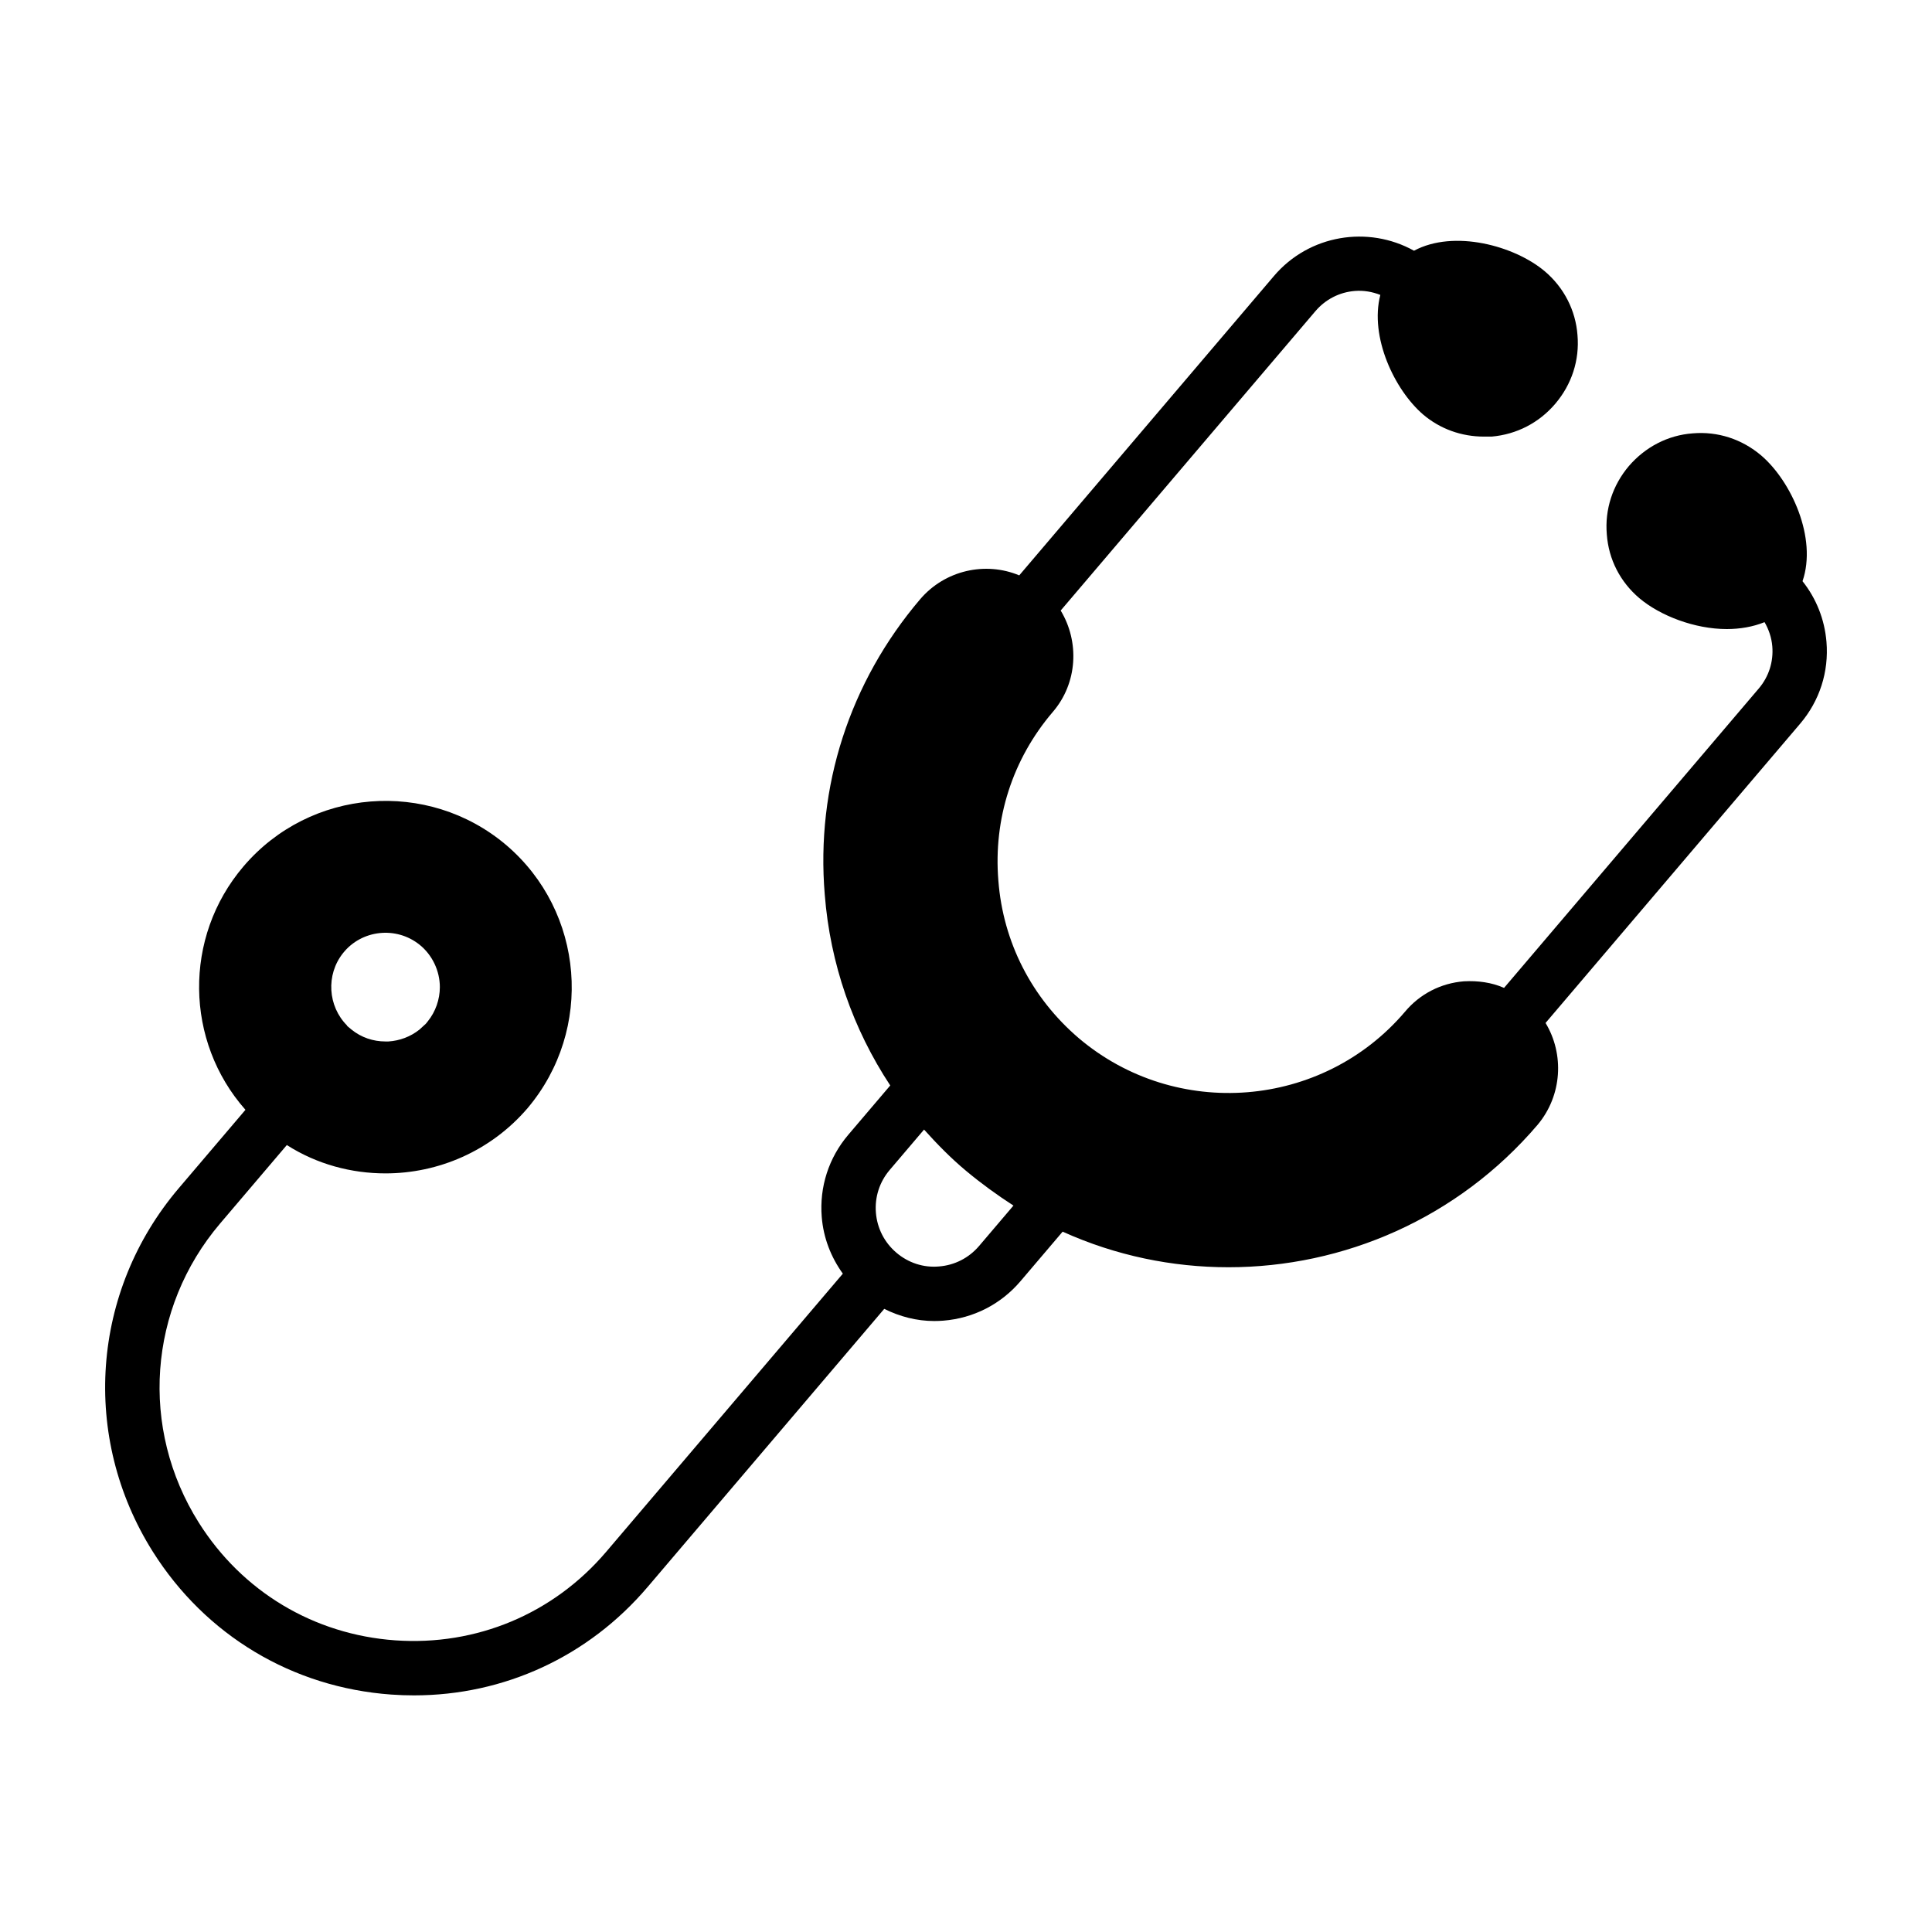 <?xml version="1.0" encoding="UTF-8"?>
<!-- Uploaded to: ICON Repo, www.svgrepo.com, Generator: ICON Repo Mixer Tools -->
<svg fill="#000000" width="800px" height="800px" version="1.1" viewBox="144 144 512 512" xmlns="http://www.w3.org/2000/svg">
 <path d="m628.03 314.07c-0.496-5.941-2.707-11.477-6.344-16.047 3.934-11.43-2.981-26.504-10.949-33.32-5.09-4.32-11.523-6.434-18.152-5.859-6.625 0.48-12.582 3.648-16.902 8.645-4.32 5.09-6.434 11.523-5.859 18.152 0.48 6.625 3.555 12.582 8.645 16.902 5.473 4.609 14.598 8.164 23.145 8.164 3.457 0 6.914-0.578 9.988-1.824 0.008-0.004 0.012-0.008 0.02-0.012 1.125 1.949 1.863 4.106 2.055 6.406 0.344 4.09-0.93 8.062-3.586 11.184l-67.504 79.344c-0.012-0.004-0.023-0.012-0.035-0.02-3.266-1.441-6.914-1.922-10.562-1.73-6.148 0.48-11.719 3.359-15.656 8.066-21.898 25.738-60.699 28.812-86.438 7.012-12.484-10.66-20.074-25.453-21.32-41.777-1.344-16.328 3.746-32.176 14.406-44.66 6.625-7.684 7.109-18.633 2.113-26.891l-0.004-0.004 67.488-79.32c2.668-3.137 6.379-5.047 10.449-5.375 2.356-0.191 4.641 0.215 6.773 1.051-2.879 11.141 3.75 25.156 11.336 31.688 4.516 3.844 10.18 5.859 16.137 5.859h2.016c6.625-0.578 12.582-3.648 16.902-8.738 4.32-5.09 6.434-11.523 5.859-18.152-0.48-6.531-3.555-12.582-8.645-16.902-8.066-6.82-24.105-11.141-34.672-5.473-0.004 0.004-0.008 0.004-0.008 0.004-12.141-6.754-27.781-4.281-37.121 6.703l-67.496 79.332c-8.926-3.727-19.664-1.418-26.281 6.352-18.633 21.898-27.66 49.652-25.258 78.273 1.438 18.32 7.481 35.586 17.352 50.555l-11.113 13.062c-5.184 6.09-7.688 13.84-7.039 21.816 0.445 5.508 2.441 10.621 5.59 14.996l-62.711 73.707c-14 16.457-34.402 24.984-55.938 23.465-21.547-1.539-40.512-12.91-52.031-31.191-15.723-24.961-13.445-56.836 5.676-79.305l17.66-20.762c0.008 0.004 0.016 0.012 0.027 0.02 7.973 5.09 17.098 7.492 26.125 7.492 13.926 0 27.852-5.859 37.648-17.289 17.574-20.84 15.078-52.055-5.668-69.727-20.746-17.574-51.961-15.078-69.629 5.668-16.039 18.824-15.465 46.387 0.48 64.445 0.016 0.02 0.035 0.035 0.051 0.051l-17.668 20.77c-23.219 27.289-25.988 65.996-6.891 96.32 13.988 22.199 37.02 36.008 63.188 37.879 2.016 0.145 4.023 0.215 6.019 0.215 23.918 0 46.227-10.27 61.922-28.719l62.711-73.711c4.102 2.047 8.586 3.223 13.238 3.223 0.812 0 1.633-0.031 2.453-0.098 7.977-0.648 15.223-4.352 20.41-10.449l11.18-13.141c0.02 0.008 0.035 0.02 0.051 0.027 14.023 6.34 29.004 9.41 43.891 9.41 30.445 0 60.699-12.871 81.922-37.746 6.531-7.781 7.106-18.727 2.113-26.988l-0.004-0.004 67.473-79.309c5.164-6.062 7.641-13.777 6.973-21.715zm-393.11 82.496c4.898-6.148 14.023-7.203 20.266-2.207 3.359 2.688 5.379 6.914 5.379 11.238 0 3.266-1.152 6.531-3.168 9.027-0.289 0.383-0.578 0.77-0.961 1.055-0.383 0.383-0.863 0.77-1.25 1.152-2.402 1.922-5.281 2.977-8.258 3.168h-0.77c-3.266 0-6.434-1.055-9.027-3.168-0.383-0.289-0.77-0.672-1.152-0.961v-0.098c-5.094-5.086-5.668-13.445-1.059-19.207zm157.95 83.055c-4.144 0.379-8.164-0.961-11.324-3.652s-5.09-6.453-5.422-10.594c-0.336-4.137 0.961-8.156 3.652-11.32l9.109-10.707c3.457 3.84 7.102 7.582 11.137 10.941 4.023 3.356 8.242 6.418 12.555 9.199l-9.117 10.715c-2.695 3.16-6.453 5.086-10.59 5.418z"/>
</svg>